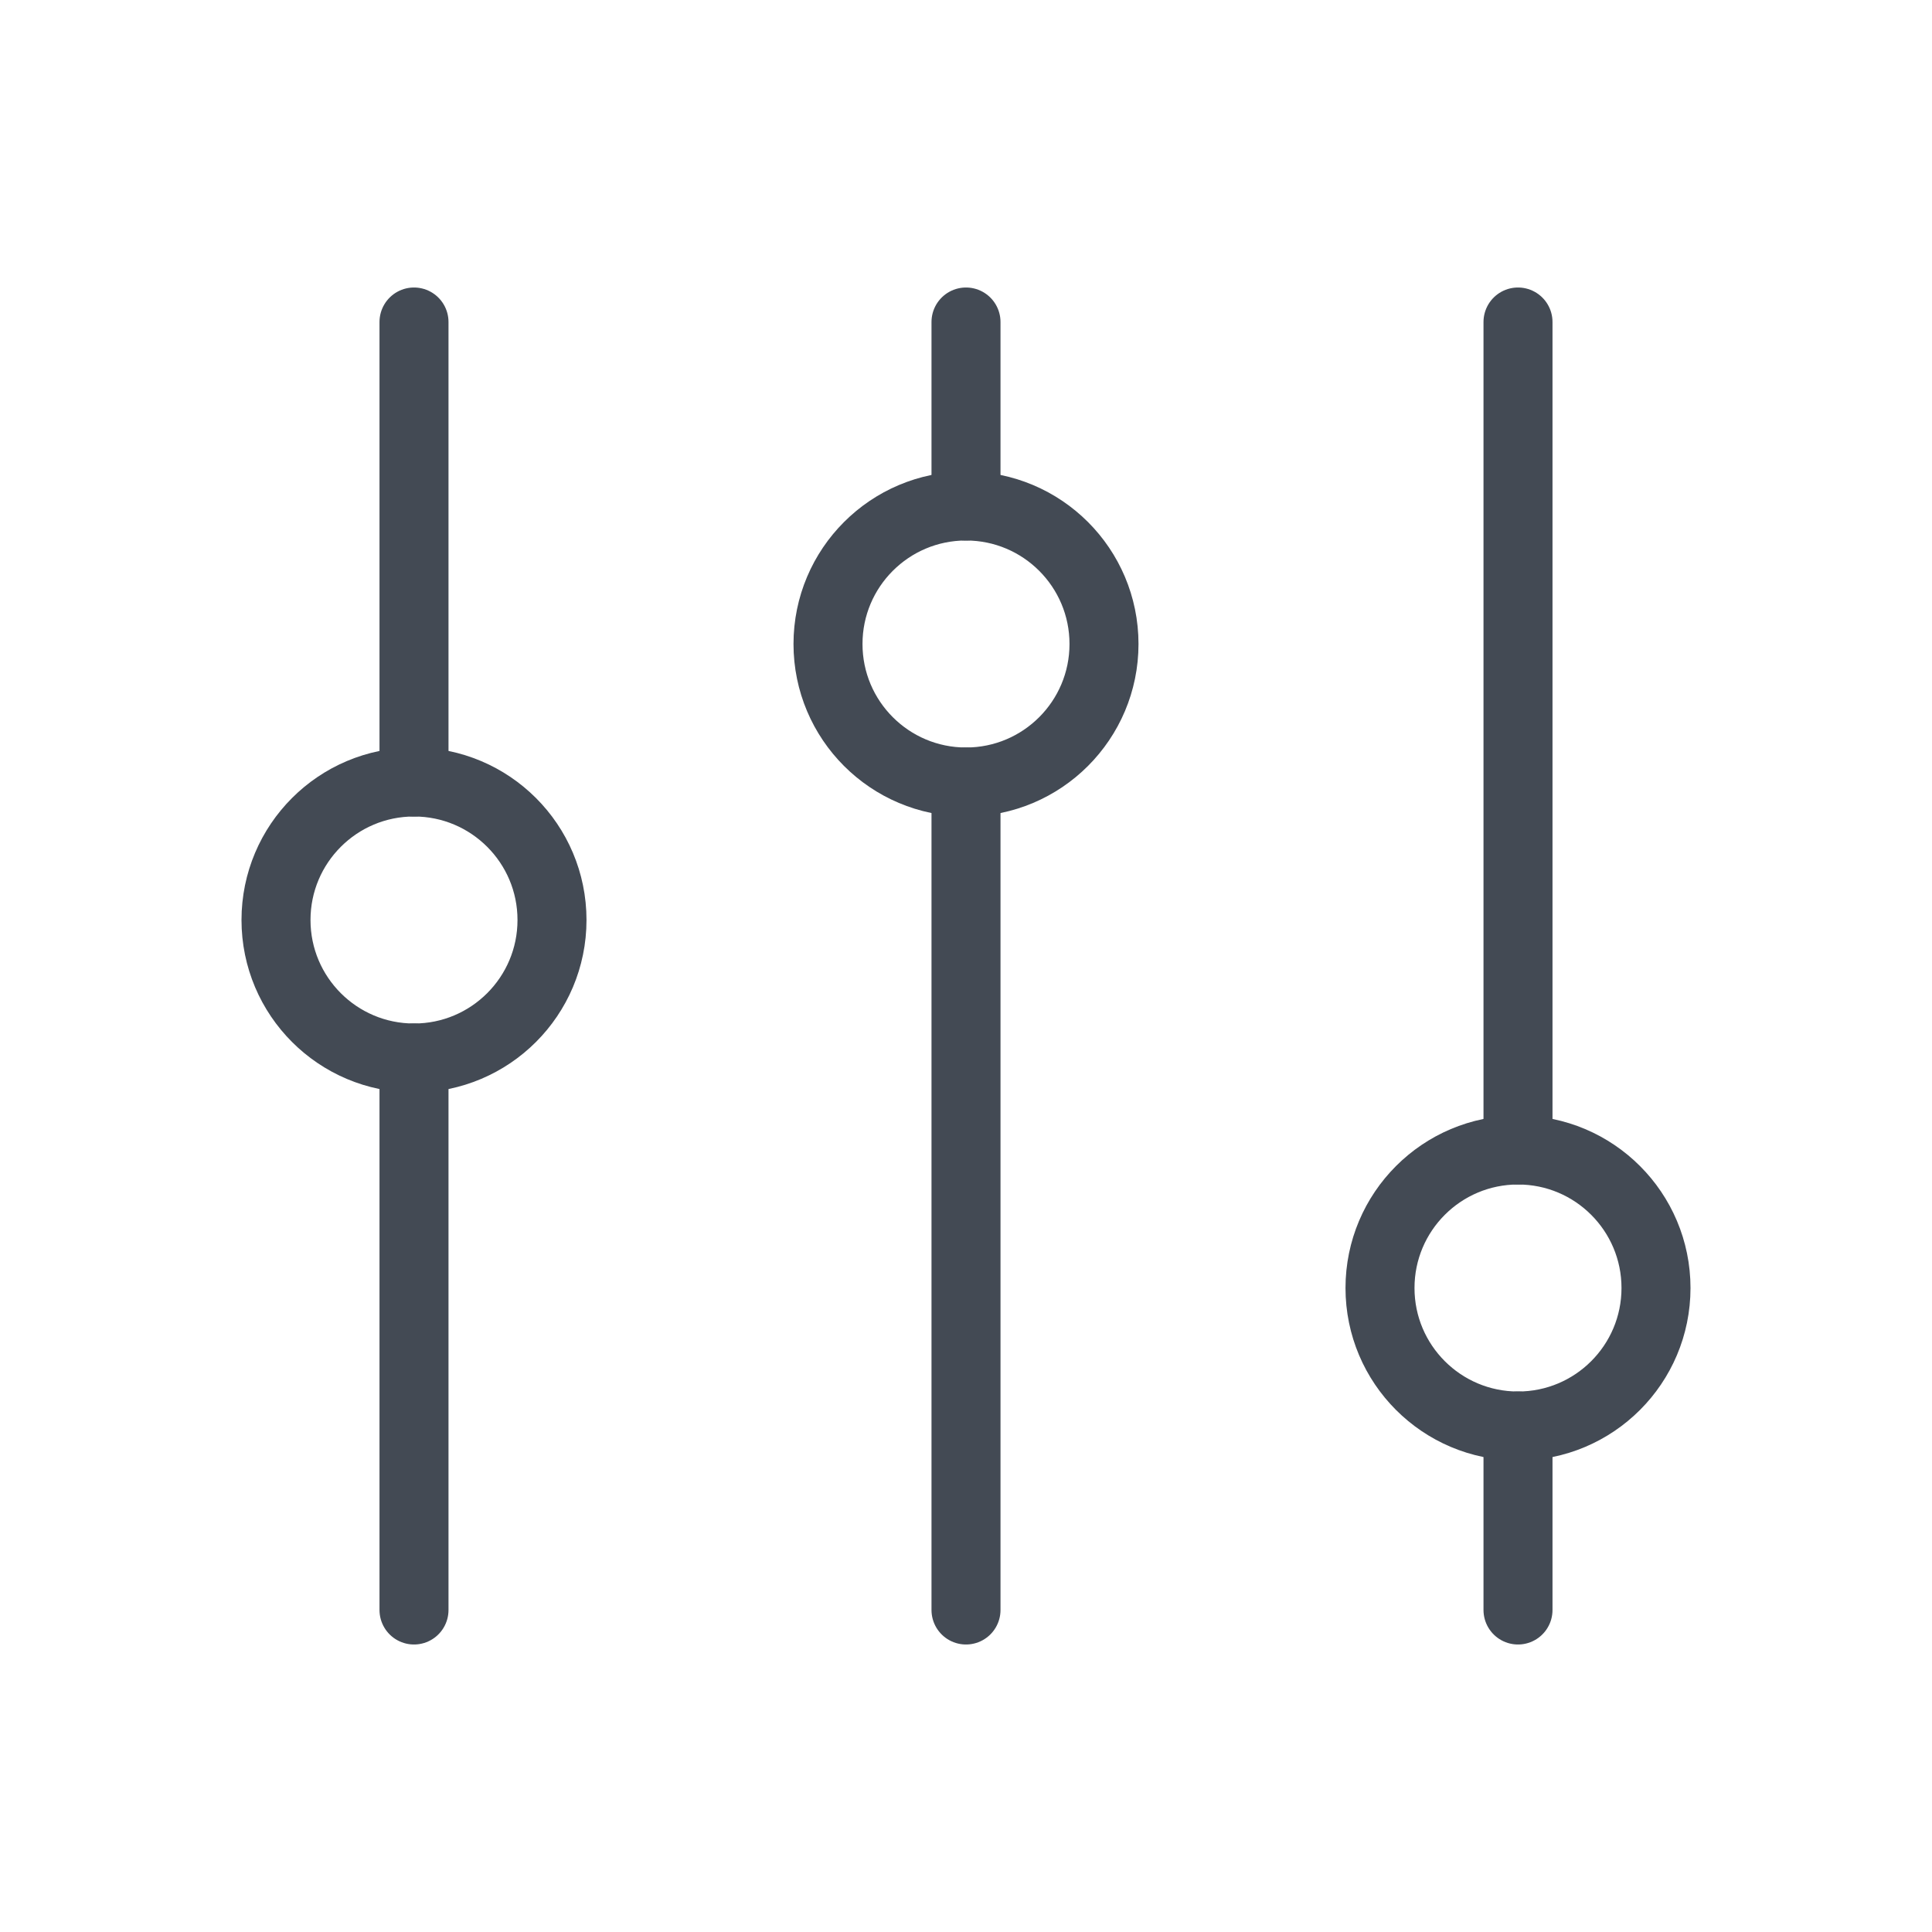 <?xml version="1.0" encoding="UTF-8"?>
<!DOCTYPE svg PUBLIC "-//W3C//DTD SVG 1.1//EN" "http://www.w3.org/Graphics/SVG/1.1/DTD/svg11.dtd">
<svg version="1.1" id="Layer_1" xmlns="http://www.w3.org/2000/svg" xmlns:xlink="http://www.w3.org/1999/xlink" x="0px" y="0px" width="21px" height="21px" viewBox="0 0 21 21" enable-background="new 0 0 21 21" xml:space="preserve">
  <g id="icon">
    <line x1="10.5" y1="8.5" x2="10.5" y2="17.5" fill="none" stroke="#434a54" stroke-width="0.75" stroke-linecap="round" stroke-miterlimit="1" stroke-linejoin="round"/>
    <line x1="10.5" y1="3.5" x2="10.5" y2="5.5" fill="none" stroke="#434a54" stroke-width="0.75" stroke-linecap="round" stroke-miterlimit="1" stroke-linejoin="round"/>
    <circle cx="10.5" cy="7" r="1.5" fill="none" stroke="#434a54" stroke-width="0.75" stroke-linecap="round" stroke-miterlimit="1" stroke-linejoin="round"/>
    <line x1="4.5" y1="11.5" x2="4.5" y2="17.5" fill="none" stroke="#434a54" stroke-width="0.75" stroke-linecap="round" stroke-miterlimit="1" stroke-linejoin="round"/>
    <line x1="4.5" y1="3.5" x2="4.5" y2="8.5" fill="none" stroke="#434a54" stroke-width="0.75" stroke-linecap="round" stroke-miterlimit="1" stroke-linejoin="round"/>
    <circle cx="4.5" cy="10" r="1.5" fill="none" stroke="#434a54" stroke-width="0.75" stroke-linecap="round" stroke-miterlimit="1" stroke-linejoin="round"/>
    <line x1="16.5" y1="15.5" x2="16.5" y2="17.5" fill="none" stroke="#434a54" stroke-width="0.75" stroke-linecap="round" stroke-miterlimit="1" stroke-linejoin="round"/>
    <line x1="16.5" y1="3.5" x2="16.5" y2="12.5" fill="none" stroke="#434a54" stroke-width="0.75" stroke-linecap="round" stroke-miterlimit="1" stroke-linejoin="round"/>
    <circle cx="16.5" cy="14" r="1.5" fill="none" stroke="#434a54" stroke-width="0.75" stroke-linecap="round" stroke-miterlimit="1" stroke-linejoin="round"/>
  </g>
</svg>
